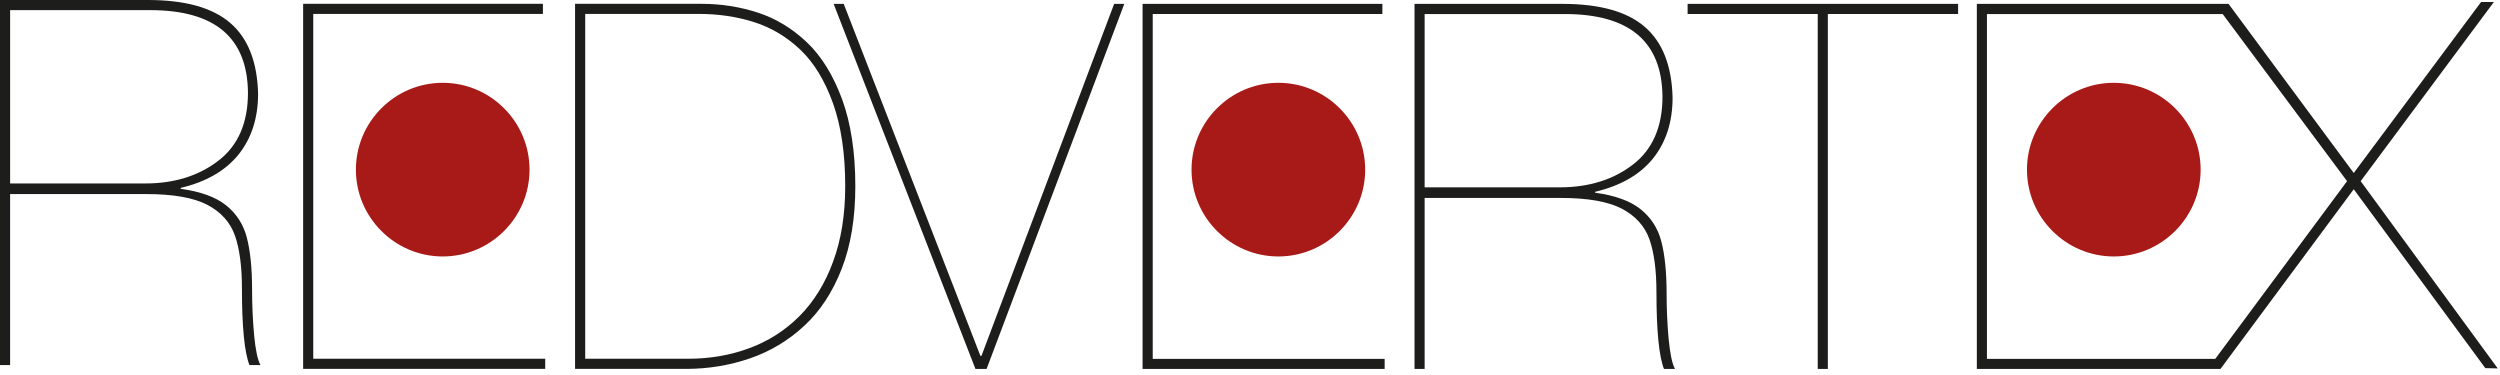 <svg xmlns="http://www.w3.org/2000/svg" width="200" height="30" viewBox="0 0 200 30">
    <g fill="none" fill-rule="evenodd">
        <g>
            <g>
                <g>
                    <path fill="#1D1D1B" d="M91.407.311L91.407 29.517 110.772 29.517 110.772 28.708 92.218 28.708 92.218 14.553 92.218 13.998 92.218 1.121 110.59 1.121 110.59.311zM124.987.31c2.972 0 5.165.607 6.587 1.83 1.424 1.223 2.166 3.107 2.233 5.665 0 1.955-.527 3.575-1.57 4.879-1.052 1.294-2.596 2.178-4.625 2.66v.072c1.592.218 2.801.656 3.632 1.317.836.67 1.393 1.53 1.665 2.592.277 1.059.421 2.464.421 4.201 0 1.17.051 2.366.16 3.58.117 1.21.286 2.014.513 2.41h-.884c-.397-1-.603-3.053-.603-6.147 0-1.744-.186-3.146-.556-4.213-.382-1.067-1.121-1.888-2.22-2.464-1.103-.571-2.727-.857-4.897-.857H113.97v13.682h-.809V.31zm.2.813H113.97v13.864h10.802c2.334 0 4.286-.607 5.867-1.825 1.57-1.206 2.359-3.023 2.359-5.433-.04-4.406-2.646-6.606-7.81-6.606z" transform="translate(-1210 -30) translate(30 25) translate(1180 5)"/>
                    <path fill="#A81A17" d="M95.322 13.572c0 3.826 3.12 6.945 6.947 6.945 3.826 0 6.946-3.119 6.946-6.945 0-3.827-3.12-6.948-6.946-6.948-3.827 0-6.947 3.121-6.947 6.948" transform="translate(-1210 -30) translate(30 25) translate(1180 5)"/>
                    <path fill="#1D1D1B" d="M78.516 28.472L78.434 28.472 67.498 0.311 66.691 0.311 78.036 29.516 78.927 29.516 89.943 0.311 89.132 0.311z" transform="translate(-1210 -30) translate(30 25) translate(1180 5)"/>
                    <path fill="#A81A17" d="M28.472 13.572c0 3.826 3.12 6.945 6.946 6.945 3.826 0 6.945-3.119 6.945-6.945 0-3.827-3.119-6.948-6.945-6.948-3.827 0-6.946 3.121-6.946 6.948" transform="translate(-1210 -30) translate(30 25) translate(1180 5)"/>
                    <path fill="#1D1D1B" d="M56.129.306c1.552 0 3.052.236 4.49.7 1.437.47 2.74 1.254 3.914 2.362 1.174 1.107 2.112 2.629 2.83 4.558.707 1.932 1.063 4.258 1.063 6.971 0 2.532-.361 4.732-1.084 6.593-.728 1.866-1.72 3.393-3 4.572-1.268 1.183-2.718 2.044-4.338 2.606-1.622.558-3.336.844-5.144.844h-8.855V.306zm-.215.808h-9.097v27.585h8.243c1.738 0 3.372-.281 4.88-.844 1.523-.557 2.857-1.41 4.014-2.561 1.146-1.156 2.053-2.606 2.691-4.357.647-1.745.972-3.759.972-6.04 0-2.597-.325-4.807-.977-6.633-.657-1.825-1.526-3.254-2.62-4.294-1.094-1.031-2.33-1.768-3.695-2.2-1.375-.438-2.845-.656-4.411-.656zM25.061 15.296L25.061 15.201 25.061 1.114 43.433 1.114 43.433.305 24.251.305 24.251 29.511 43.617 29.511 43.617 28.701 25.061 28.701z" transform="translate(-1210 -30) translate(30 25) translate(1180 5)"/>
                    <path fill="#A81A17" d="M169.105 6.624c-3.827 0-6.948 3.121-6.948 6.948 0 3.826 3.12 6.945 6.948 6.945 3.824 0 6.946-3.119 6.946-6.945 0-3.827-3.122-6.948-6.946-6.948" transform="translate(-1210 -30) translate(30 25) translate(1180 5)"/>
                    <path fill="#1D1D1B" d="M135.009 1.121L145.419 1.121 145.419 29.516 146.227 29.516 146.227 1.121 156.648 1.121 156.648.311 135.009.311zM11.61 14.677H.81V.812h11.217c5.165 0 7.77 2.2 7.81 6.607 0 2.41-.788 4.227-2.36 5.432-1.58 1.219-3.531 1.826-5.865 1.826m8.556 8.538c0-1.736-.143-3.141-.42-4.2-.271-1.061-.829-1.924-1.665-2.593-.83-.66-2.04-1.098-3.632-1.317v-.071c2.03-.482 3.574-1.366 4.623-2.66 1.045-1.304 1.573-2.924 1.573-4.88-.067-2.558-.81-4.44-2.233-5.664C16.989.607 14.797 0 11.826 0H0v29.206h.809V15.525H11.68c2.169 0 3.795.285 4.898.857 1.098.576 1.838 1.397 2.218 2.464.37 1.067.558 2.468.558 4.213 0 3.093.206 5.147.602 6.147h.884c-.226-.396-.398-1.201-.513-2.41-.107-1.214-.16-2.41-.16-3.58M177.221 28.708h-18.266V1.123h18.86l9.95 13.369-10.544 14.216zm22.581.741l-10.948-14.957L199.512.159h-1.025L188.3 13.839 178.285.31h-20.138v29.207h19.49L188.3 15.14l10.525 14.31.997.023-.02-.023z" transform="translate(-1210 -30) translate(30 25) translate(1180 5)"/>
                </g>
            </g>
        </g>
    </g>
</svg>
